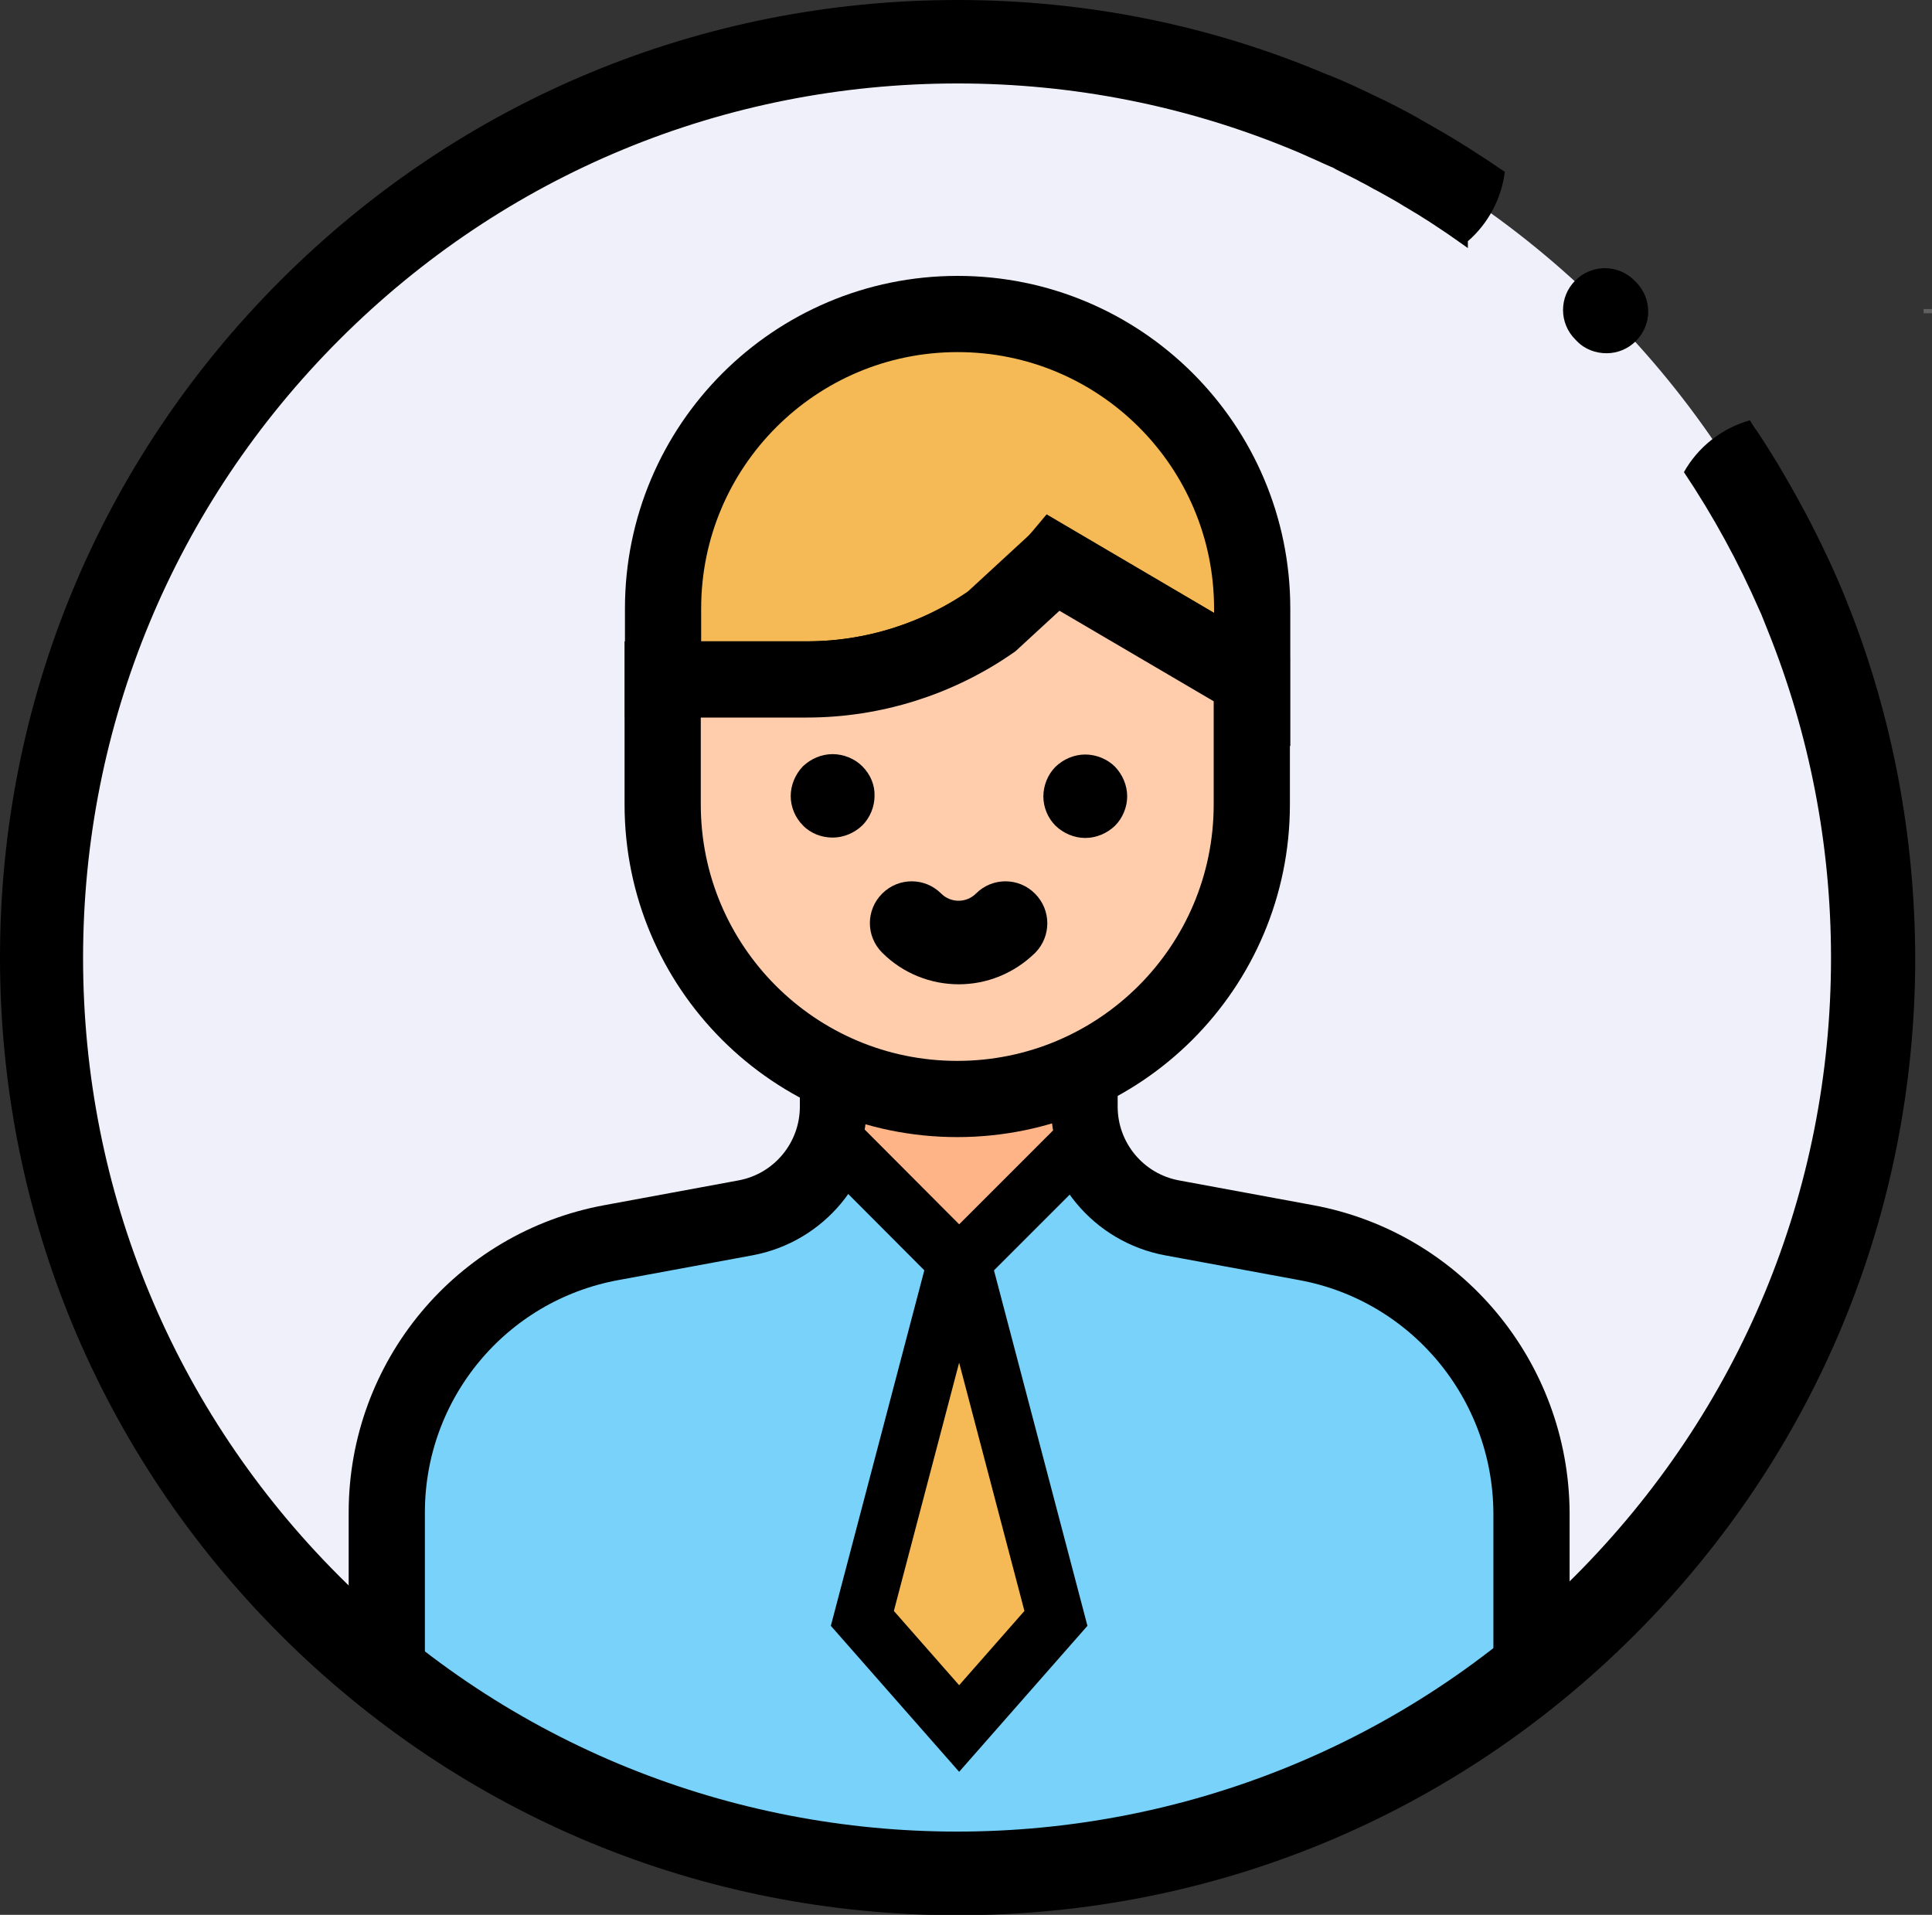 <?xml version="1.0" encoding="utf-8"?>
<!-- Generator: Adobe Illustrator 24.0.2, SVG Export Plug-In . SVG Version: 6.00 Build 0)  -->
<svg version="1.1" id="Capa_1" xmlns="http://www.w3.org/2000/svg" xmlns:xlink="http://www.w3.org/1999/xlink" x="0px" y="0px"
	 width="507px" height="502.5px" viewBox="0 0 507 502.5" style="enable-background:new 0 0 507 502.5;" xml:space="preserve">
<rect x="0" y="0" width="507" height="502.5" fill="#333333" stroke="none"/>
<style type="text/css">
	.st0{fill:#F0F0FA;}
	.st1{fill:#78D2FA;stroke:#000000;stroke-width:20;stroke-miterlimit:10;}
	.st2{fill:#F5B955;stroke:#000000;stroke-width:15;stroke-miterlimit:10;}
	.st3{fill:#FFB487;stroke:#000000;stroke-width:15;stroke-miterlimit:10;}
	.st4{fill:#F5B955;stroke:#000000;stroke-width:20;stroke-miterlimit:10;}
	.st5{fill:#FFCDAC;stroke:#000000;stroke-width:20;stroke-miterlimit:10;}
	.st6{fill:#606060;}
</style>
<g>
	<path class="st0" d="M81.4,421.2c-93.8-93.8-93.8-246,0-339.8s246-93.8,339.8,0s93.8,246,0,339.8S175.2,515,81.4,421.2z"/>
	<path class="st1" d="M342.8,326.1l-35.2-6.5c-14.1-2.6-24.3-14.9-24.3-29.2v-7.8h-63.4v7.8c0,14.3-10.2,26.6-24.3,29.2l-35.2,6.5
		c-34.2,6.3-58.9,36.1-58.9,70.8v42.1c87.6,70.1,212.9,70,300.4-0.4V397C401.7,362.2,376.9,332.4,342.8,326.1z"/>
	<polygon class="st2" points="277.1,424.7 251.7,328.1 226.3,424.7 251.7,453.6 	"/>
	<path class="st3" d="M251.7,331.9l32.9-32.9c-0.8-2.7-1.3-5.6-1.3-8.6v-7.8h-63.4v7.8c0,2.9-0.4,5.7-1.2,8.4L251.7,331.9z"/>
	<path class="st4" d="M251.3,82.4L251.3,82.4c-42.7,0-77.3,34.6-77.3,77.3v18.6h37.8c25.1,0,49-11.1,65.1-30.4l0,0l51.7,30.4v-18.6
		C328.6,117,294,82.4,251.3,82.4z"/>
	<path class="st5" d="M260.2,163.1c-14.1,9.8-31,15.2-48.5,15.2h-37.8v32.8c0,42.7,34.6,77.3,77.3,77.3l0,0
		c42.7,0,77.3-34.6,77.3-77.3v-32.8l-25.9-15.2l-25.9-15.2L260.2,163.1z"/>
	<path d="M226.3,201.1c-2-2-4.9-3.2-7.8-3.2c-2.9,0-5.7,1.2-7.8,3.2c-2,2.1-3.2,4.9-3.2,7.8c0,2.9,1.2,5.7,3.2,7.7
		c2,2.1,4.9,3.2,7.8,3.2c2.9,0,5.7-1.2,7.8-3.2c2-2,3.2-4.9,3.2-7.7C229.6,206,228.4,203.2,226.3,201.1z"/>
	<path d="M284.8,219.9c2.9,0,5.7-1.2,7.8-3.2c2-2,3.2-4.9,3.2-7.7c0-2.9-1.2-5.7-3.2-7.8c-2-2-4.9-3.2-7.8-3.2
		c-2.9,0-5.7,1.2-7.8,3.2c-2,2-3.2,4.9-3.2,7.8c0,2.9,1.2,5.7,3.2,7.7C279.1,218.7,281.9,219.9,284.8,219.9z"/>
	<path d="M271.6,234.5c-4.3-4.3-11.2-4.3-15.5,0c-2.5,2.5-6.6,2.5-9.1,0c-4.3-4.3-11.2-4.3-15.5,0c-4.3,4.3-4.3,11.2,0,15.5
		c5.5,5.5,12.8,8.3,20.1,8.3c7.3,0,14.5-2.8,20.1-8.3C275.9,245.7,275.9,238.8,271.6,234.5z"/>
	<path d="M413.8,89.5c2.1,2.2,5,3.2,7.8,3.2c2.8,0,5.6-1.1,7.7-3.2c4.3-4.3,4.3-11.2,0-15.5l-0.4-0.4c-4.3-4.3-11.2-4.3-15.5,0
		c-4.3,4.3-4.3,11.2,0,15.5L413.8,89.5z"/>
	<rect x="504.8" y="81.1" class="st6" width="2.2" height="1.1"/>
	<path d="M485.3,159.5C485.3,159.5,485.3,159.5,485.3,159.5c0-0.1-0.1-0.1-0.1-0.2c-1.6-4.2-3.4-8.3-5.3-12.4
		c-0.1-0.1-0.1-0.3-0.2-0.4c-1.9-4.1-3.9-8.1-6-12.1c-0.1-0.1-0.1-0.2-0.2-0.3c-2.1-4-4.4-8-6.7-11.9c0-0.1-0.1-0.1-0.1-0.2
		c-1.9-3.1-3.9-6.3-5.9-9.3v0.1c-0.5-0.8-1.1-1.6-1.6-2.5c-7.4,2.1-13.6,7-17.3,13.6c7.7,11.5,14.3,23.6,19.8,36.2
		c0.2,0.4,0.3,0.7,0.5,1.1c0.6,1.5,1.2,3,1.8,4.5c10.8,26.9,16.5,55.9,16.5,85.7c0,61.3-23.9,118.8-67.2,162.2
		c-89.4,89.4-234.9,89.4-324.3,0h0c-43.3-43.3-67.2-100.9-67.2-162.2S45.8,132.4,89.1,89.1C132.4,45.8,190,21.9,251.3,21.9
		c30.4,0,59.8,5.9,87.1,17.1c1.7,0.7,3.4,1.4,5.1,2.2c0.5,0.2,1.1,0.5,1.6,0.7c1.3,0.6,2.6,1.2,4,1.8c0.5,0.2,1,0.4,1.4,0.7
		c1.6,0.8,3.2,1.6,4.8,2.4c0.6,0.3,1.2,0.6,1.7,0.9c1.2,0.6,2.3,1.2,3.5,1.9c0.6,0.3,1.2,0.6,1.7,0.9c1.5,0.8,3,1.7,4.6,2.6
		c0.6,0.4,1.2,0.7,1.8,1.1c1.1,0.6,2.1,1.3,3.2,1.9c0.6,0.4,1.3,0.8,1.9,1.2c1.5,0.9,2.9,1.9,4.3,2.8c0.6,0.4,1.2,0.8,1.8,1.2
		c1,0.7,2,1.4,3,2.1c0.8,0.6,1.6,1.1,2.4,1.7v-1.8c5.2-4.5,8.8-11,9.7-18.2c-3.2-2.2-6.4-4.3-9.7-6.4v0c-0.4-0.3-0.9-0.5-1.3-0.8
		c-0.1-0.1-0.2-0.1-0.3-0.2c-3.7-2.3-7.4-4.4-11.1-6.5c-0.1-0.1-0.2-0.1-0.3-0.2c-3.8-2.1-7.6-4.1-11.5-5.9c-0.1,0-0.2-0.1-0.2-0.1
		c-3.9-1.9-7.8-3.7-11.8-5.3c0,0,0,0-0.1,0c0,0,0,0,0,0C318.1,6.7,285.2,0,251.3,0C184.2,0,121.1,26.1,73.6,73.6
		C26.1,121.1,0,184.2,0,251.3s26.1,130.2,73.6,177.7c47.5,47.5,110.6,73.6,177.7,73.6s130.2-26.1,177.7-73.6s73.6-110.6,73.6-177.7
		C502.5,219.3,496.6,188.3,485.3,159.5z"/>
</g>
</svg>

